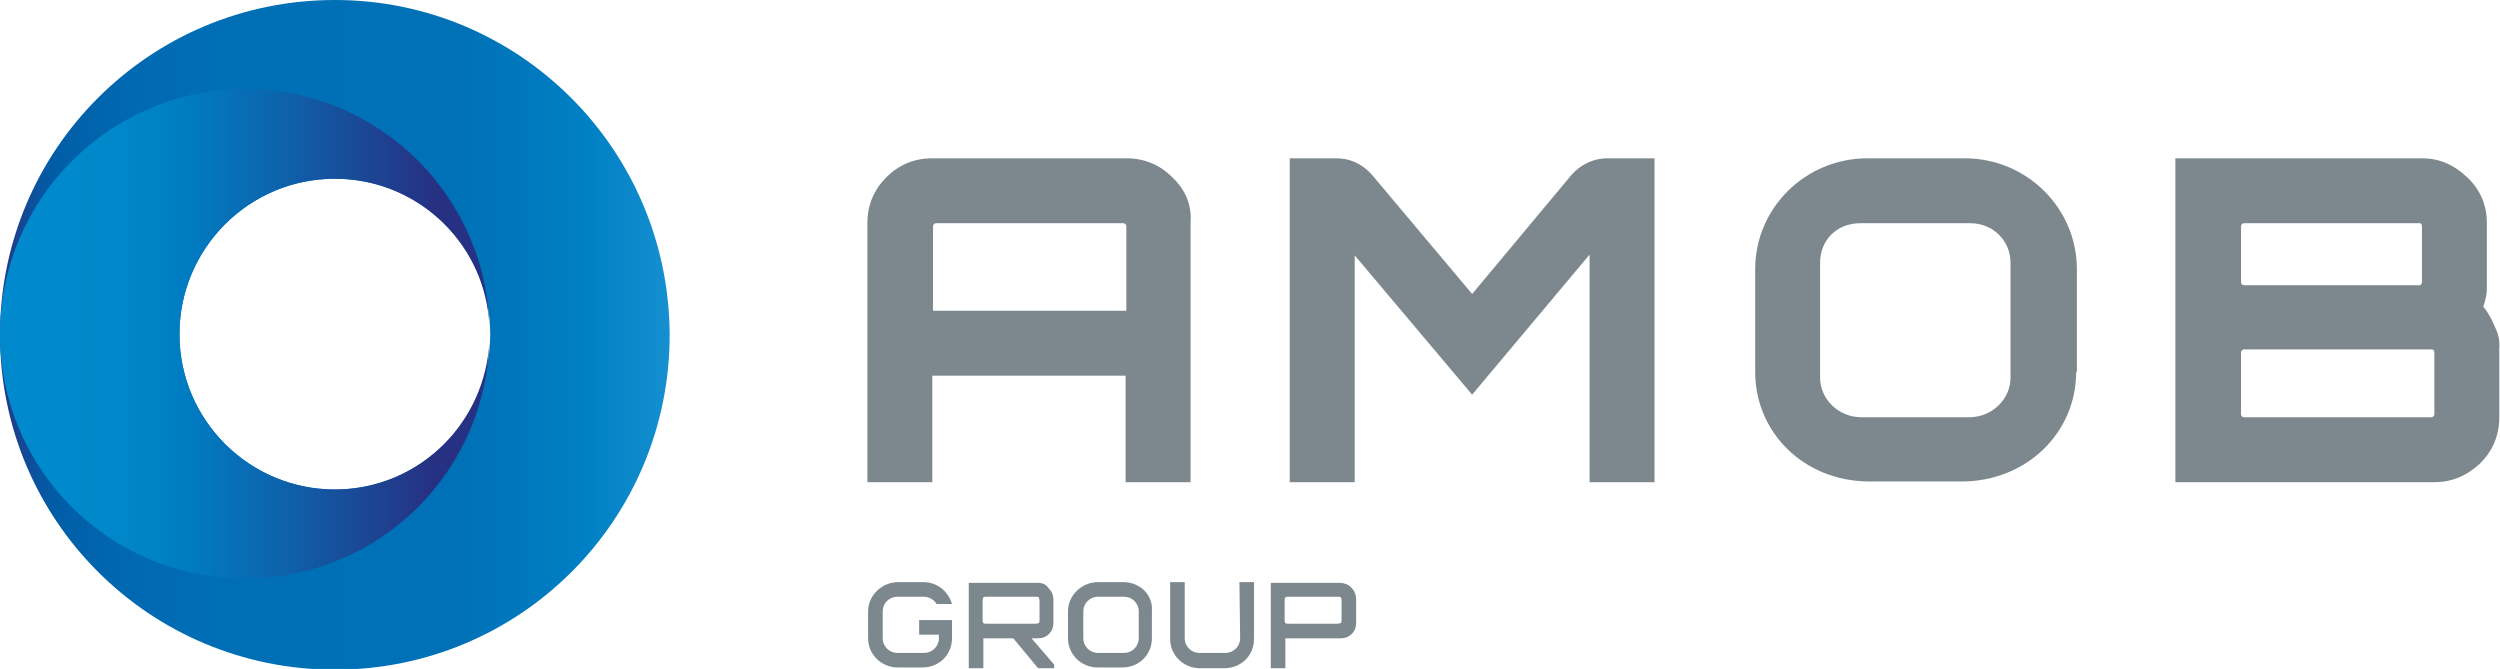 <?xml version="1.0" encoding="utf-8"?>
<!-- Generator: Adobe Illustrator 24.3.2, SVG Export Plug-In . SVG Version: 6.00 Build 0)  -->
<svg version="1.1" id="Layer_1" xmlns="http://www.w3.org/2000/svg" xmlns:xlink="http://www.w3.org/1999/xlink" x="0px" y="0px"
	 viewBox="0 0 342.7 91.7" style="enable-background:new 0 0 342.7 91.7;" xml:space="preserve">
<style type="text/css">
	.st0{fill:#7C878E;}
	.st1{fill:url(#SVGID_1_);}
	.st2{fill:url(#SVGID_2_);}
	.st3{fill:url(#SVGID_3_);}
</style>
<g>
	<g>
		<g>
			<g>
				<path class="st0" d="M142.3,79.9h-9.5v11.7h2v-4.1h4.1l3.4,4.1h2.2v-0.5l-3.1-3.6h0.9c0.6,0,1.1-0.2,1.5-0.6
					c0.4-0.4,0.6-0.9,0.6-1.5v-3.2c0-0.6-0.2-1.1-0.6-1.5C143.4,80.1,142.9,79.9,142.3,79.9z M142.5,84.9c0,0.3,0,0.4-0.1,0.5
					c0,0-0.2,0.1-0.5,0.1h-6.6c-0.3,0-0.4,0-0.5-0.1s-0.1-0.2-0.1-0.5v-2.5c0-0.3,0-0.4,0.1-0.5s0.2-0.1,0.5-0.1h6.6
					c0.3,0,0.4,0,0.5,0.1c0,0.1,0.1,0.2,0.1,0.5V84.9z"/>
				<path class="st0" d="M185.2,80.5c-0.4-0.4-1-0.6-1.5-0.6h-9.5v11.7h2v-4.1l7.6,0c0.6,0,1.1-0.2,1.5-0.6c0.4-0.4,0.6-0.9,0.6-1.5
					v-3.2C185.9,81.4,185.6,80.9,185.2,80.5z M183.9,84.9c0,0.3,0,0.4-0.1,0.5c-0.1,0-0.2,0.1-0.5,0.1h-6.6c-0.3,0-0.4,0-0.5-0.1
					s-0.1-0.2-0.1-0.5v-2.5c0-0.3,0-0.4,0.1-0.5s0.2-0.1,0.5-0.1h6.6c0.3,0,0.4,0,0.5,0.1s0.1,0.2,0.1,0.5V84.9z"/>
				<path class="st0" d="M154,79.8h-3.5c-2.2,0-4.1,1.8-4.1,4v3.7c0,2.2,1.8,4,4.1,4h3.3c2.4,0,4.1-1.8,4.1-4v-3.7
					C158.1,81.6,156.3,79.8,154,79.8z M156.1,87.5c0,1.1-0.9,2-2,2h-3.6c-1.1,0-2-0.9-2-2v-3.7c0-1.1,0.9-2,2-2h3.6c1.1,0,2,0.9,2,2
					V87.5z"/>
				<path class="st0" d="M126,85v2h2.7v0.5c0,1.1-0.9,2-2,2H123c-1.1,0-2-0.9-2-2v-3.7c0-1.1,0.9-2,2-2h3.6c0.8,0,1.4,0.4,1.8,1h2.1
					c-0.5-1.7-2-3-3.9-3h-3.5c-2.2,0-4.1,1.8-4.1,4v3.7c0,2.2,1.8,4,4.1,4h3.3c2.4,0,4.1-1.8,4.1-4V87v-2h-2L126,85L126,85z"/>
				<path class="st0" d="M170,87.5c0,1.1-0.9,2-2,2h-3.6c-1.1,0-2-0.9-2-2v-7.7h-2v7.8c0,2.2,1.8,4,4.1,4h3.3c2.4,0,4.1-1.8,4.1-4
					v-7.8h-2L170,87.5L170,87.5z"/>
			</g>
			<g>
				<g>
					<g>
						<path class="st0" d="M176.8,66.1V21.7h6.4c1.9,0,3.6,0.8,4.9,2.3l13.7,16.3L215.4,24c1.2-1.4,3-2.3,4.9-2.3h6.5v44.4h-8.9
							V34.9l-16.1,19.2L185.7,35v31.1H176.8z"/>
					</g>
				</g>
				<g>
					<g>
						<g>
							<g>
								<path class="st0" d="M284.6,51c0,8.3-6.8,15-15.7,15h-12.6c-9.1,0-15.7-6.8-15.7-15V36.9c0-8.4,6.9-15.2,15.4-15.2h13.3
									c8.6,0,15.4,6.9,15.4,15.2V51z M269.9,57.2c3.3,0,5.7-2.6,5.7-5.4V36c0-3-2.4-5.4-5.5-5.4H255c-3.3,0-5.5,2.4-5.5,5.4v15.8
									c0,2.8,2.4,5.4,5.7,5.4H269.9z"/>
							</g>
						</g>
					</g>
				</g>
				<g>
					<g>
						<path class="st0" d="M160.7,24.3c-1.7-1.7-3.8-2.6-6.3-2.6h-26.6c-2.5,0-4.6,0.9-6.3,2.6c-1.7,1.7-2.6,3.8-2.6,6.3v35.5h8.9
							V51.5h26.5v14.6h8.9V30.6C163.4,28.1,162.5,26,160.7,24.3z M154.4,42.6h-26.5V31c0-0.2,0.2-0.4,0.4-0.4H154
							c0.2,0,0.4,0.2,0.4,0.4L154.4,42.6L154.4,42.6z"/>
					</g>
				</g>
				<g>
					<g>
						<path class="st0" d="M342,44.8c-0.4-1-0.9-1.9-1.6-2.8c0.2-0.5,0.3-0.9,0.4-1.4c0.1-0.5,0.1-1,0.1-1.6v-8.4
							c0-2.5-0.9-4.6-2.7-6.3s-3.8-2.6-6.2-2.6h-33.8v44.4h35.5c2.4,0,4.5-0.9,6.3-2.6c1.7-1.7,2.6-3.8,2.6-6.3v-9.4
							C342.7,46.8,342.5,45.8,342,44.8z M307.2,31c0-0.2,0.2-0.4,0.4-0.4h24.1c0.2,0,0.3,0.2,0.3,0.4v7.7c0,0.2-0.2,0.4-0.3,0.4
							h-24.1c-0.2,0-0.4-0.2-0.4-0.4V31z M333.7,56.8c0,0.2-0.2,0.4-0.4,0.4h-25.7c-0.2,0-0.4-0.2-0.4-0.4v-8.5
							c0-0.2,0.2-0.4,0.4-0.4h25.7c0.2,0,0.4,0.1,0.4,0.4V56.8z"/>
					</g>
				</g>
			</g>
		</g>
	</g>
	<g>
		<g>
			
				<linearGradient id="SVGID_1_" gradientUnits="userSpaceOnUse" x1="0" y1="45.226" x2="91.7" y2="45.226" gradientTransform="matrix(1 0 0 -1 0 91.076)">
				<stop  offset="1.869950e-07" style="stop-color:#283483"/>
				<stop  offset="1.570000e-02" style="stop-color:#1E3E8C"/>
				<stop  offset="5.910000e-02" style="stop-color:#0855A0"/>
				<stop  offset="8.630000e-02" style="stop-color:#005EA7"/>
				<stop  offset="0.185" style="stop-color:#0068B0"/>
				<stop  offset="0.337" style="stop-color:#006FB6"/>
				<stop  offset="0.694" style="stop-color:#0071B7"/>
				<stop  offset="0.882" style="stop-color:#0080C5"/>
				<stop  offset="1" style="stop-color:#158FCF"/>
				<stop  offset="1" style="stop-color:#158FCF"/>
			</linearGradient>
			<path class="st1" d="M45.9,0C20.5,0,0,20.5,0,45.9s20.5,45.9,45.9,45.9s45.9-20.5,45.9-45.9C91.7,20.5,71.2,0,45.9,0z M45.9,67.1
				c-11.7,0-21.3-9.5-21.3-21.3c0-11.7,9.5-21.3,21.3-21.3s21.3,9.5,21.3,21.3S57.6,67.1,45.9,67.1z"/>
			<g>
				
					<linearGradient id="SVGID_2_" gradientUnits="userSpaceOnUse" x1="67.11" y1="45.226" x2="67.11" y2="45.226" gradientTransform="matrix(1 0 0 -1 0 91.076)">
					<stop  offset="0" style="stop-color:#008ACD"/>
					<stop  offset="5.684647e-07" style="stop-color:#008ACD"/>
					<stop  offset="0.219" style="stop-color:#0088CB"/>
					<stop  offset="0.346" style="stop-color:#0080C4"/>
					<stop  offset="0.378" style="stop-color:#007CC1"/>
					<stop  offset="0.539" style="stop-color:#0A68B0"/>
					<stop  offset="0.87" style="stop-color:#253385"/>
					<stop  offset="0.879" style="stop-color:#263184"/>
				</linearGradient>
				<path class="st2" d="M67.1,45.9L67.1,45.9L67.1,45.9z"/>
			</g>
		</g>
		
			<linearGradient id="SVGID_3_" gradientUnits="userSpaceOnUse" x1="9.994507e-03" y1="45.226" x2="67.11" y2="45.226" gradientTransform="matrix(1 0 0 -1 0 91.076)">
			<stop  offset="0" style="stop-color:#008ACD"/>
			<stop  offset="3.777298e-07" style="stop-color:#008ACD"/>
			<stop  offset="0.219" style="stop-color:#0088CB"/>
			<stop  offset="0.346" style="stop-color:#0080C4"/>
			<stop  offset="0.378" style="stop-color:#007CC1"/>
			<stop  offset="0.539" style="stop-color:#0A68B0"/>
			<stop  offset="0.87" style="stop-color:#253385"/>
			<stop  offset="0.879" style="stop-color:#263184"/>
		</linearGradient>
		<path class="st3" d="M45.9,67.1c-11.7,0-21.3-9.5-21.3-21.3c0-11.7,9.5-21.3,21.3-21.3c11,0,20.1,8.4,21.1,19.1
			c0.1,0.6,0.1,1.1,0.1,1.7c0,0.1,0,0.3,0,0.4c0-18.5-15-33.5-33.5-33.5S0,27.3,0,45.8s15,33.5,33.6,33.5s33.5-15,33.5-33.5
			c0,0.7,0,1.4-0.1,2.1C65.9,58.7,56.9,67.1,45.9,67.1z"/>
	</g>
</g>
</svg>
